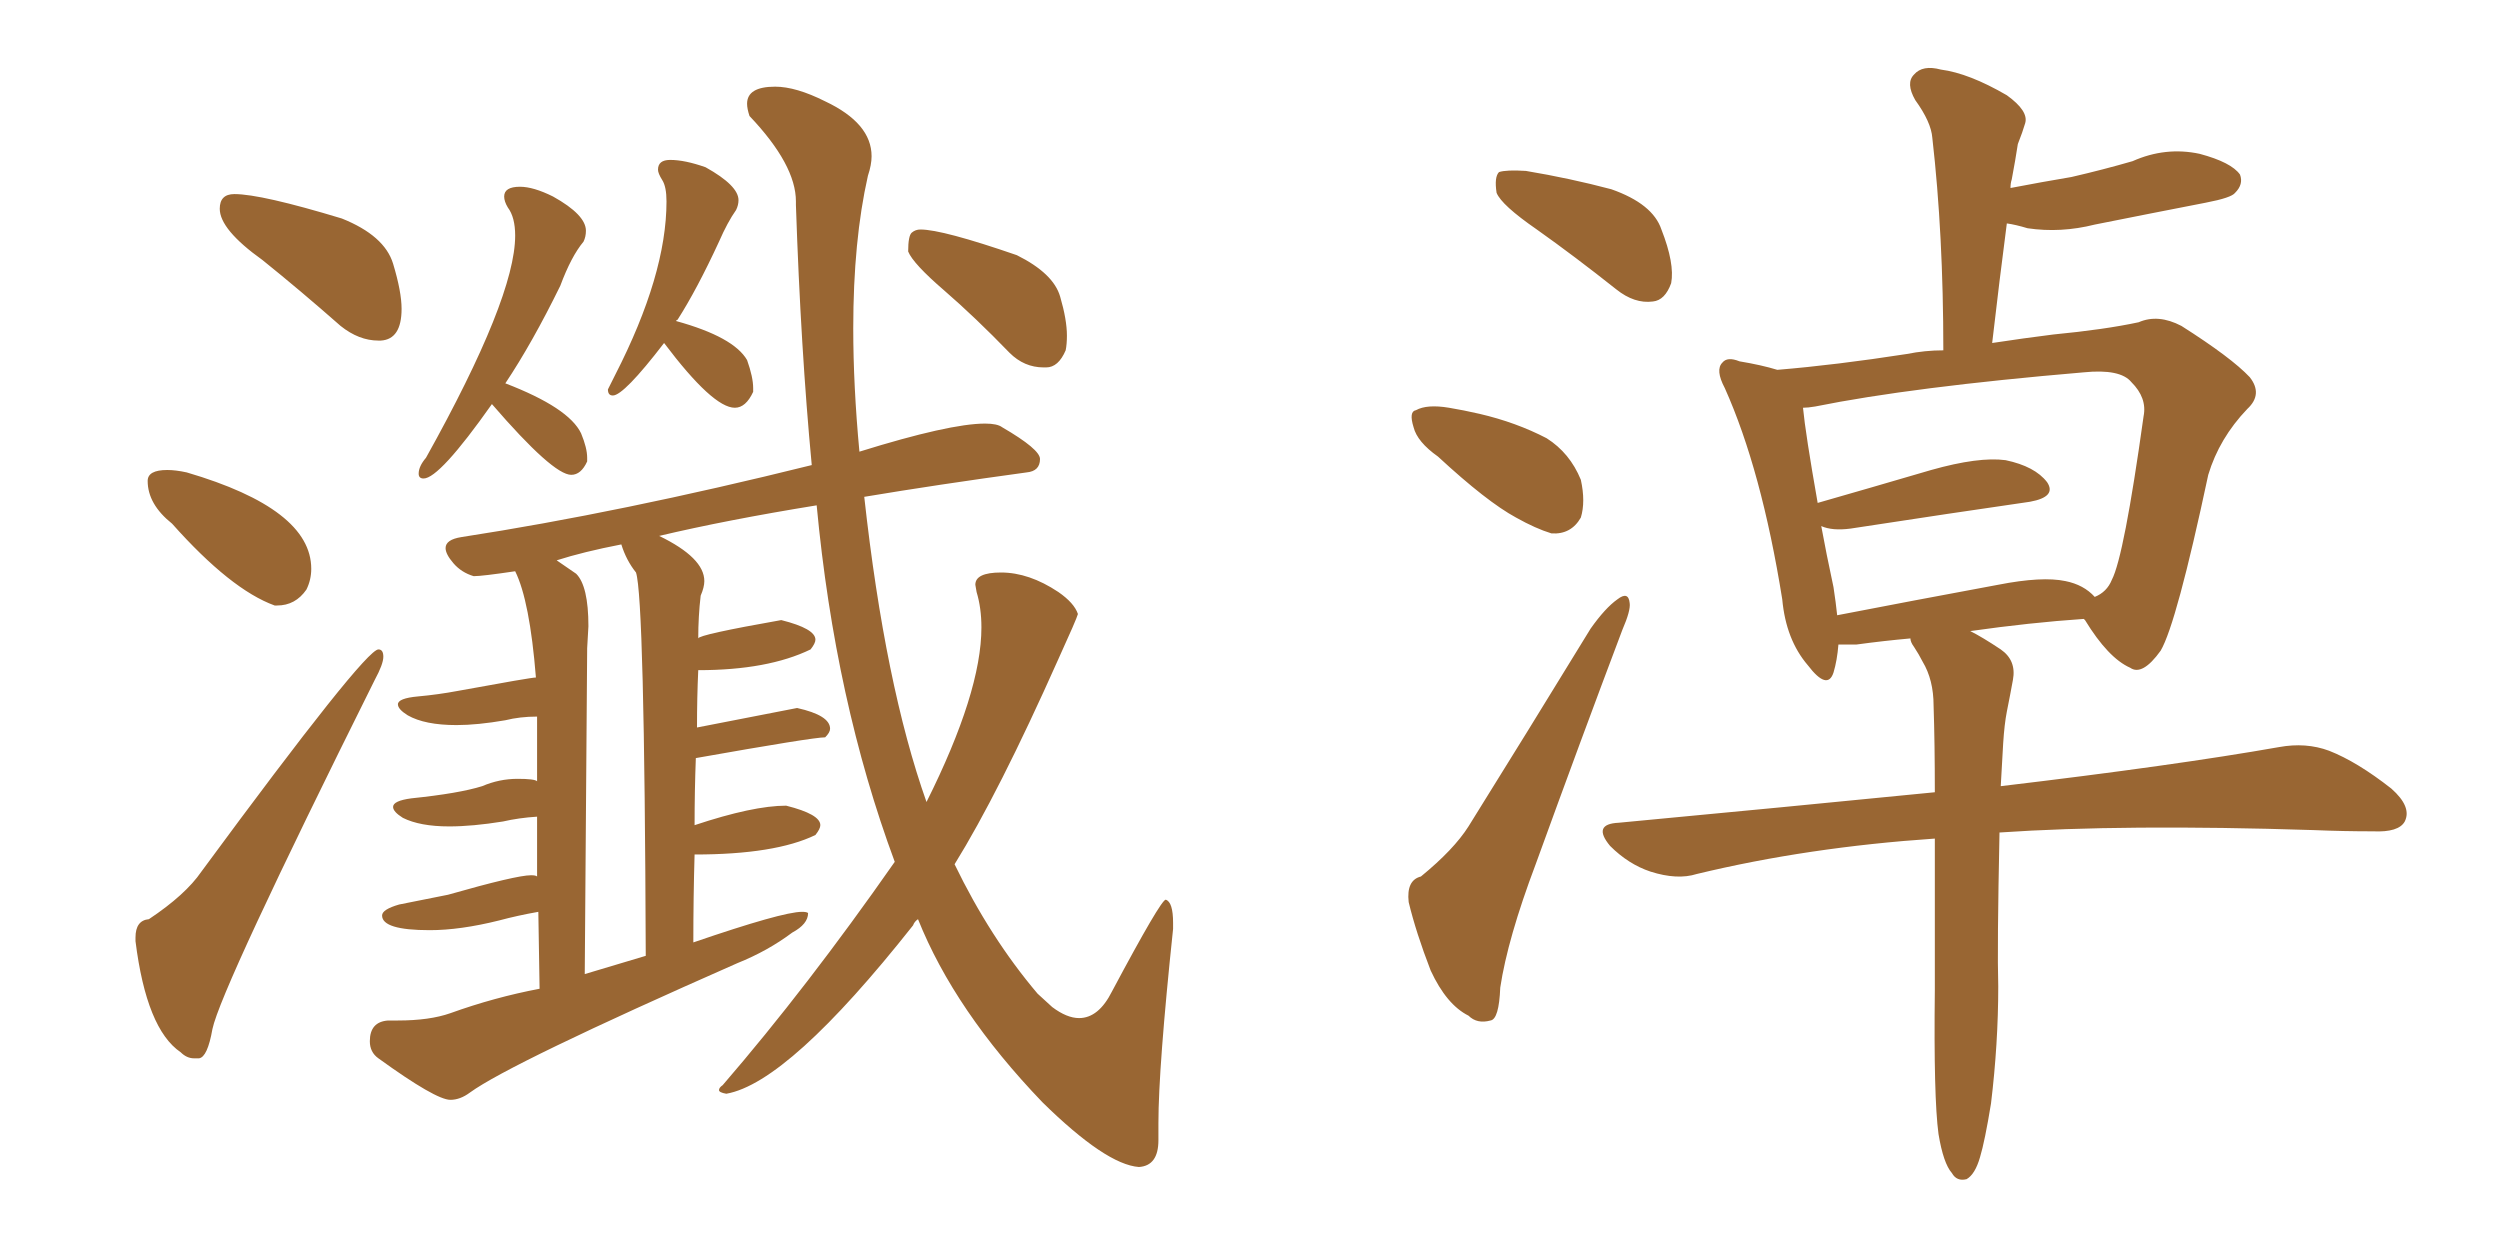 <svg xmlns="http://www.w3.org/2000/svg" xmlns:xlink="http://www.w3.org/1999/xlink" width="300" height="150"><path fill="#996633" padding="10" d="M45.70 40.87L45.70 40.87L45.41 40.87Q43.07 40.87 40.87 39.11L40.87 39.11Q36.04 34.86 31.49 31.20L31.49 31.20Q26.37 27.54 26.37 25.05L26.37 25.05Q26.37 23.29 28.13 23.29L28.13 23.29Q31.35 23.29 41.02 26.22L41.02 26.22Q46.14 28.27 47.17 31.64Q48.19 35.01 48.19 37.06L48.19 37.06Q48.19 40.72 45.70 40.87ZM33.25 72.66L33.25 72.66L32.96 72.66Q27.69 70.75 20.65 62.84L20.65 62.84Q17.72 60.50 17.72 57.71L17.72 57.71Q17.72 56.40 20.07 56.40L20.07 56.40Q21.09 56.40 22.41 56.69L22.41 56.69Q37.35 61.08 37.35 68.26L37.35 68.26Q37.35 69.58 36.77 70.75L36.77 70.75Q35.45 72.66 33.25 72.66ZM23.88 127.00L23.88 127.00L23.29 127.00Q22.41 127.00 21.68 126.27L21.68 126.27Q17.58 123.49 16.26 112.94L16.26 112.94L16.26 112.50Q16.26 110.45 17.87 110.30L17.87 110.30Q22.27 107.37 24.17 104.59L24.17 104.59Q43.80 77.93 45.41 77.93L45.41 77.93Q46.00 77.93 46.00 78.81L46.00 78.81Q46.00 79.69 44.97 81.59L44.97 81.59Q26.51 118.65 25.49 123.49L25.49 123.49Q24.90 126.86 23.88 127.00ZM50.83 57.42L50.83 57.42Q50.24 57.42 50.24 56.84L50.24 56.84Q50.24 55.96 51.12 54.93L51.12 54.93Q61.82 35.74 61.82 28.27L61.82 28.27Q61.82 26.07 60.94 24.90L60.94 24.90Q60.50 24.17 60.50 23.58L60.50 23.58Q60.50 22.41 62.40 22.41L62.40 22.41Q64.01 22.41 66.36 23.58L66.36 23.58Q70.31 25.78 70.31 27.69L70.31 27.69Q70.31 28.42 70.02 29.00L70.02 29.00Q68.55 30.76 67.24 34.28L67.24 34.28Q63.87 41.16 60.64 46.00L60.64 46.00Q68.26 48.93 69.73 52.00L69.73 52.00Q70.46 53.76 70.46 54.93L70.46 54.93L70.46 55.37Q69.73 56.98 68.55 56.98L68.55 56.98Q66.36 56.98 59.03 48.49L59.03 48.49Q52.73 57.42 50.83 57.42ZM88.18 48.93L88.18 48.93Q85.55 48.93 79.69 41.16L79.69 41.16Q74.85 47.46 73.54 47.46L73.54 47.46Q72.95 47.46 72.95 46.73L72.95 46.73L73.83 44.97Q79.98 32.96 79.98 24.17L79.98 24.17Q79.98 22.41 79.47 21.61Q78.96 20.80 78.96 20.36L78.96 20.36Q78.96 19.19 80.42 19.19L80.42 19.19Q82.18 19.19 84.67 20.07L84.67 20.07Q88.62 22.27 88.62 24.02L88.62 24.02Q88.62 24.61 88.33 25.20L88.33 25.20Q87.30 26.66 86.28 29.00L86.28 29.00Q83.64 34.72 81.30 38.38L81.30 38.38Q81.15 38.38 81.15 38.53L81.15 38.53Q88.04 40.43 89.65 43.21L89.65 43.21Q90.38 45.26 90.38 46.58L90.38 46.58L90.38 47.02Q89.50 48.93 88.18 48.93ZM136.67 140.04L136.67 140.04Q132.71 139.75 125.10 132.28L125.10 132.28Q114.55 121.29 110.16 110.30L110.16 110.30Q109.72 110.60 109.57 111.04L109.57 111.04Q94.63 129.93 87.16 131.25L87.16 131.25Q86.28 131.10 86.28 130.81L86.28 130.81Q86.28 130.52 86.72 130.22L86.72 130.22Q96.83 118.51 107.37 103.42L107.37 103.42Q100.20 84.08 98.00 60.64L98.00 60.64Q87.16 62.40 79.10 64.31L79.10 64.31Q84.52 66.94 84.52 69.73L84.52 69.73Q84.52 70.46 84.08 71.48L84.08 71.48Q83.79 73.97 83.79 76.61L83.79 76.61Q83.79 76.17 93.75 74.41L93.75 74.41Q97.85 75.44 97.85 76.76L97.85 76.76Q97.85 77.20 97.27 77.93L97.27 77.93Q92.14 80.42 83.79 80.42L83.79 80.42Q83.64 83.64 83.64 87.30L83.64 87.30L95.65 84.96Q99.61 85.84 99.61 87.45L99.61 87.45Q99.61 87.89 99.02 88.48L99.02 88.48Q97.56 88.48 83.50 90.97L83.50 90.97Q83.35 94.92 83.35 99.02L83.35 99.02Q90.38 96.68 94.34 96.68L94.34 96.68Q98.44 97.71 98.44 99.02L98.44 99.02Q98.44 99.46 97.85 100.20L97.85 100.20Q93.02 102.54 83.35 102.54L83.35 102.54Q83.20 107.67 83.20 113.09L83.20 113.09Q93.90 109.42 96.24 109.42L96.24 109.42Q96.83 109.42 96.97 109.57L96.97 109.57Q96.97 110.89 95.07 111.91L95.07 111.91Q92.14 114.11 88.48 115.58L88.48 115.58Q61.23 127.59 56.40 131.10L56.40 131.10Q55.22 131.98 54.05 131.98L54.05 131.98Q52.29 131.98 45.41 127.00L45.41 127.00Q44.38 126.27 44.38 124.95L44.38 124.95Q44.38 122.61 46.58 122.46L46.58 122.46L47.75 122.46Q51.56 122.46 54.05 121.58L54.05 121.58Q59.33 119.68 64.75 118.65L64.75 118.65L64.60 109.42Q62.11 109.86 59.91 110.45L59.91 110.45Q55.22 111.62 51.56 111.62L51.56 111.62Q45.85 111.62 45.85 109.86L45.85 109.86Q45.85 109.13 47.90 108.54L47.90 108.54L53.76 107.37Q61.96 105.03 63.72 105.03L63.72 105.03Q64.31 105.03 64.45 105.18L64.45 105.18L64.45 98.00Q62.26 98.14 60.35 98.58L60.35 98.58Q56.69 99.17 53.91 99.17L53.91 99.17Q50.39 99.17 48.34 98.14L48.34 98.14Q47.17 97.41 47.17 96.83L47.17 96.83Q47.17 96.09 49.37 95.80L49.37 95.80Q55.08 95.21 57.86 94.34L57.86 94.34Q59.91 93.46 62.11 93.46L62.11 93.46Q64.16 93.46 64.45 93.75L64.45 93.75L64.45 85.99Q62.40 85.99 60.64 86.43L60.64 86.43Q57.28 87.01 54.79 87.01L54.79 87.01Q50.98 87.01 48.93 85.84L48.93 85.84Q47.75 85.11 47.75 84.52L47.75 84.52Q47.75 83.79 50.17 83.57Q52.59 83.35 54.93 82.91L54.93 82.91Q63.72 81.30 64.31 81.30L64.31 81.30Q63.57 72.07 61.82 68.55L61.82 68.55Q57.86 69.14 56.84 69.14L56.84 69.14Q55.37 68.70 54.42 67.60Q53.47 66.50 53.47 65.77L53.47 65.77Q53.47 64.75 55.37 64.45L55.37 64.45Q74.41 61.52 97.41 55.81L97.41 55.81Q96.09 41.89 95.51 24.61L95.51 24.61L95.51 24.17Q95.51 19.78 89.94 13.92L89.94 13.92Q89.65 13.04 89.65 12.45L89.65 12.45Q89.65 10.40 93.02 10.40L93.02 10.40Q95.51 10.40 99.02 12.16L99.02 12.16Q104.59 14.79 104.59 18.75L104.59 18.75Q104.59 19.78 104.15 21.09L104.15 21.09Q102.39 28.86 102.39 39.40L102.39 39.40Q102.39 46.29 103.13 54.20L103.13 54.20Q113.96 50.83 118.21 50.83L118.21 50.83Q119.68 50.83 120.26 51.27L120.26 51.27Q124.80 53.91 124.80 55.08L124.80 55.08Q124.80 56.54 123.19 56.69L123.19 56.69Q112.50 58.15 103.71 59.62L103.71 59.62Q106.20 82.18 111.18 96.24L111.18 96.24Q117.77 83.06 117.77 75.29L117.77 75.29Q117.77 72.95 117.19 71.04L117.19 71.04L117.04 70.17Q117.04 68.70 120.12 68.70L120.12 68.70Q123.49 68.70 127.00 71.04L127.00 71.04Q128.91 72.36 129.35 73.68L129.35 73.68Q129.20 74.27 127.00 79.10L127.00 79.10Q119.82 95.21 114.55 103.71L114.55 103.71Q118.80 112.50 124.51 119.24L124.51 119.24L126.27 120.85Q128.03 122.17 129.49 122.17L129.49 122.17Q131.84 122.17 133.45 118.95L133.45 118.95Q139.31 107.96 139.89 107.96L139.89 107.96Q140.77 108.25 140.77 110.74L140.77 110.74L140.77 111.47Q139.01 128.17 139.01 134.77L139.01 134.77L139.01 136.82Q139.01 139.89 136.67 140.04ZM70.46 77.78L70.17 116.89L77.49 114.70Q77.34 71.78 76.32 68.70L76.32 68.70Q75.15 67.24 74.56 65.33L74.56 65.33Q70.02 66.21 66.80 67.24L66.80 67.24L69.14 68.85Q70.61 70.31 70.61 75.15L70.61 75.15L70.46 77.78ZM125.54 44.09L125.54 44.09L125.24 44.09Q122.90 44.09 121.14 42.33L121.14 42.33Q117.04 38.09 113.31 34.86Q109.57 31.64 108.98 30.18L108.98 30.18Q108.98 28.27 109.42 27.91Q109.86 27.54 110.45 27.54L110.45 27.54Q113.09 27.54 122.02 30.62L122.02 30.62Q126.42 32.81 127.22 35.60Q128.03 38.38 128.03 40.28L128.03 40.28Q128.03 41.31 127.88 42.04L127.88 42.04Q127.00 44.09 125.54 44.09ZM184.42 27.54L184.42 27.54Q180.18 24.61 179.59 23.14L179.59 23.14Q179.30 21.24 179.88 20.65L179.88 20.65Q180.76 20.36 183.11 20.51L183.11 20.51Q188.38 21.39 193.36 22.71L193.36 22.71Q198.34 24.46 199.37 27.54L199.37 27.54Q200.98 31.64 200.54 33.98L200.54 33.98Q199.80 36.04 198.34 36.18L198.34 36.18Q196.14 36.47 193.95 34.72L193.95 34.72Q188.96 30.76 184.42 27.54ZM172.56 54.79L172.56 54.79Q170.07 53.03 169.63 51.27L169.63 51.27Q169.04 49.37 169.92 49.22L169.92 49.22Q171.24 48.49 173.88 48.93L173.88 48.93Q175.63 49.22 177.54 49.66L177.54 49.66Q181.93 50.68 185.60 52.59L185.60 52.59Q188.38 54.35 189.70 57.57L189.70 57.57Q190.28 60.21 189.70 62.11L189.70 62.11Q188.53 64.16 186.18 64.01L186.18 64.01Q184.28 63.43 181.93 62.11L181.93 62.11Q178.42 60.21 172.56 54.79ZM170.51 105.18L170.51 105.18Q174.46 101.95 176.22 99.17L176.22 99.17Q183.25 87.89 190.87 75.44L190.87 75.44Q192.63 72.95 194.09 71.92L194.09 71.92Q195.41 70.90 195.56 72.36L195.56 72.36Q195.70 73.24 194.68 75.59L194.68 75.59Q189.70 88.77 184.28 103.71L184.28 103.71Q180.91 112.65 180.03 118.51L180.03 118.51Q179.88 122.31 178.86 122.46L178.86 122.46Q177.25 122.90 176.22 121.88L176.22 121.88Q173.58 120.56 171.68 116.46L171.68 116.46Q169.92 111.91 169.04 108.25L169.04 108.25Q168.75 105.62 170.51 105.18ZM238.92 132.42L238.92 132.42Q238.18 136.96 237.60 138.87L237.60 138.87Q237.01 140.92 235.99 141.50L235.99 141.50Q234.81 141.80 234.23 140.77L234.23 140.77Q233.20 139.60 232.62 136.08L232.62 136.08Q232.03 131.69 232.18 118.80L232.18 118.80Q232.18 108.69 232.18 100.63L232.18 100.63Q216.94 101.66 203.61 104.88L203.61 104.88Q201.27 105.62 198.05 104.59L198.05 104.59Q195.41 103.71 193.21 101.51L193.21 101.51Q191.02 98.88 194.24 98.73L194.24 98.73Q214.45 96.83 232.18 95.07L232.18 95.07Q232.18 89.21 232.03 84.67L232.03 84.67Q232.03 81.59 230.71 79.39L230.71 79.39Q230.27 78.52 229.69 77.64L229.69 77.64Q229.25 77.05 229.25 76.61L229.25 76.61Q226.03 76.90 222.80 77.34L222.80 77.34Q221.48 77.34 220.61 77.34L220.61 77.34Q220.46 79.25 220.02 80.71L220.02 80.71Q219.29 82.91 216.94 79.83L216.94 79.83Q214.31 76.76 213.87 71.92L213.87 71.92Q211.38 56.40 206.98 46.58L206.98 46.58Q205.81 44.38 206.69 43.51L206.69 43.51Q207.28 42.77 208.74 43.36L208.74 43.36Q211.38 43.80 213.28 44.38L213.28 44.38Q220.31 43.80 228.81 42.48L228.81 42.48Q231.01 42.04 233.20 42.04L233.20 42.04Q233.20 28.13 231.88 16.55L231.88 16.55Q231.74 14.65 229.83 12.01L229.83 12.01Q228.66 9.96 229.69 8.94L229.69 8.94Q230.71 7.76 232.91 8.35L232.91 8.35Q236.28 8.79 240.82 11.43L240.82 11.43Q243.46 13.33 243.02 14.79L243.02 14.79Q242.72 15.82 242.14 17.29L242.14 17.29Q241.85 19.19 241.41 21.53L241.41 21.53Q241.26 21.97 241.26 22.56L241.26 22.56Q245.07 21.83 248.58 21.24L248.58 21.24Q252.39 20.36 255.91 19.34L255.91 19.34Q259.86 17.58 263.96 18.46L263.96 18.46Q267.77 19.48 268.80 20.95L268.80 20.95Q269.24 22.12 268.21 23.14L268.21 23.14Q267.77 23.73 264.70 24.32L264.70 24.32Q257.96 25.63 251.37 26.95L251.37 26.95Q247.27 27.98 243.31 27.39L243.31 27.39Q241.85 26.95 240.82 26.81L240.82 26.81Q239.94 33.54 239.06 41.16L239.06 41.16Q242.87 40.58 246.39 40.14L246.39 40.14Q252.54 39.55 256.64 38.67L256.64 38.67Q258.98 37.65 261.77 39.11L261.77 39.11Q267.77 42.92 269.97 45.26L269.97 45.26Q271.58 47.31 269.68 49.07L269.68 49.07Q266.31 52.59 264.99 56.98L264.99 56.98L264.99 56.98Q261.18 74.85 259.28 78.08L259.28 78.08Q257.08 81.15 255.62 80.13L255.62 80.13Q252.98 78.96 250.20 74.41L250.20 74.41Q250.05 74.27 250.05 74.27L250.05 74.27Q243.60 74.71 236.43 75.73L236.43 75.73Q237.89 76.46 240.09 77.93L240.09 77.93Q241.99 79.25 241.55 81.59L241.55 81.59Q241.26 83.20 240.82 85.40L240.82 85.40Q240.53 86.87 240.38 89.21L240.38 89.21Q240.23 91.99 240.09 94.34L240.09 94.34Q261.04 91.85 273.49 89.65L273.49 89.65Q276.71 89.06 279.49 90.09L279.49 90.09Q282.86 91.41 286.96 94.63L286.96 94.63Q289.45 96.83 288.57 98.58L288.57 98.58Q287.84 99.90 284.77 99.76L284.77 99.76Q281.25 99.76 277.59 99.61L277.59 99.61Q254.88 98.88 239.94 99.90L239.94 99.90Q239.65 113.82 239.79 118.36L239.79 118.36Q239.79 125.24 238.92 132.42ZM220.02 70.46L220.02 70.46L220.02 70.46Q220.31 72.36 220.46 73.83L220.46 73.83Q229.54 72.07 239.79 70.17L239.79 70.17Q245.07 69.14 247.85 69.73L247.85 69.73Q250.05 70.17 251.37 71.63L251.37 71.63Q252.83 71.04 253.42 69.58L253.42 69.58Q254.88 66.80 257.23 49.95L257.23 49.95Q257.67 47.75 255.76 45.85L255.76 45.85Q254.44 44.24 250.05 44.68L250.05 44.68Q229.39 46.44 217.82 48.78L217.82 48.78Q216.94 48.93 216.36 48.93L216.36 48.93Q216.65 52.00 218.12 60.35L218.12 60.35Q224.27 58.59 231.74 56.40L231.74 56.40Q237.45 54.79 240.67 55.22L240.67 55.22Q244.19 55.96 245.65 57.86L245.65 57.86Q246.83 59.62 243.60 60.21L243.60 60.21Q234.52 61.52 222.07 63.43L222.07 63.43Q219.87 63.72 218.55 63.13L218.55 63.13Q219.14 66.36 220.02 70.46Z"/></svg>